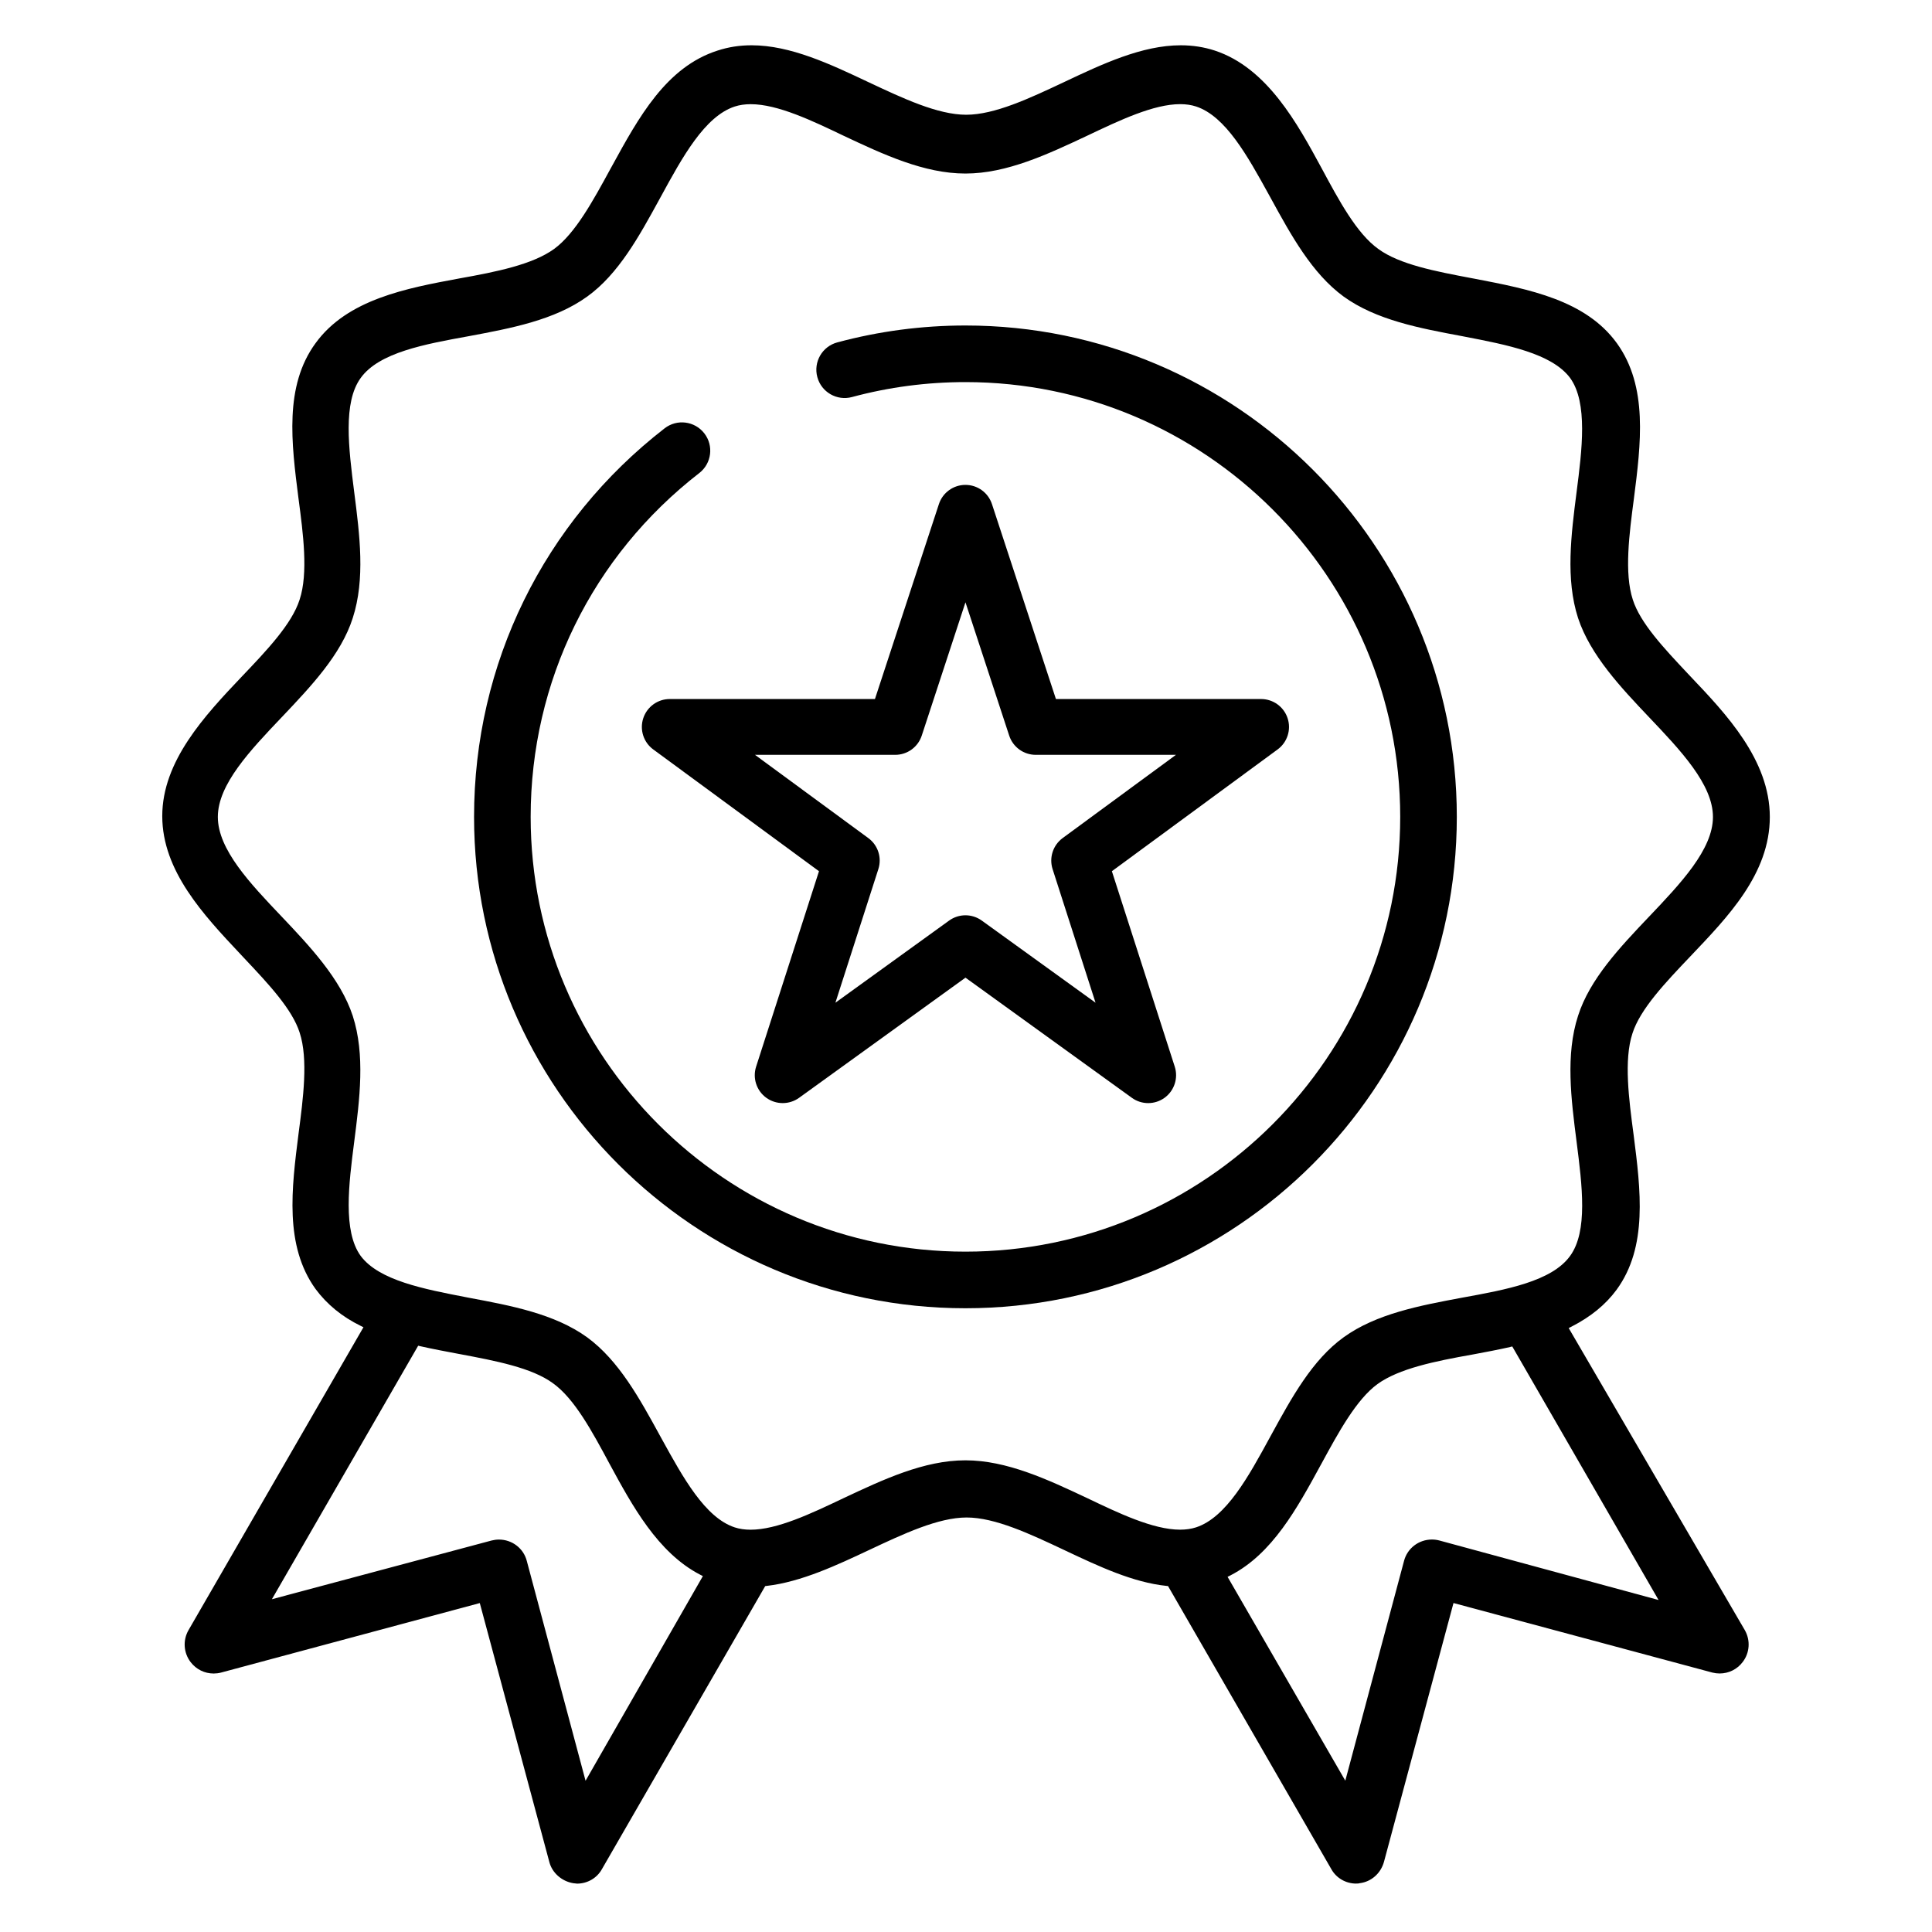 <svg xmlns="http://www.w3.org/2000/svg" fill="none" viewBox="0 0 512 512" height="512" width="512">
<rect fill="white" height="512" width="512"></rect>
<path fill="black" d="M359.4 499.17C356.66 499.17 354.14 497.71 352.83 495.37L309.54 420.32L309.13 420.28C300.26 419.36 291.22 415.11 282.48 410.99L282 410.76C272.98 406.51 263.7 402.15 256.17 402.15C248.64 402.15 239.35 406.52 230.38 410.74C221.9 414.73 212.35 419.23 203.19 420.28L202.79 420.33L159.5 495.37C158.18 497.73 155.66 499.18 152.92 499.18C152.81 499.18 152.71 499.16 152.59 499.14C152.39 499.11 152.18 499.08 151.93 499.07C148.87 498.57 146.32 496.32 145.58 493.45L127.15 424.83L58.54 443.26C57.92 443.42 57.27 443.5 56.62 443.5C54.22 443.5 52 442.4 50.53 440.49C48.64 438.03 48.41 434.7 49.96 432L96.32 351.73L95.55 351.35C90.65 348.95 86.64 345.67 83.62 341.59C75.34 330.1 77.27 314.97 79.13 300.34C80.34 291.13 81.72 280.69 79.41 273.65C77.46 267.48 71.14 260.75 65.02 254.25L63.68 252.82C53.99 242.51 43 230.83 43 216.27C43 201.71 54.19 189.71 64.06 179.32L64.13 179.25C70.64 172.42 77.36 165.37 79.41 158.89C81.72 151.86 80.34 141.42 79.12 132.21L79.09 131.99C77.23 117.41 75.3 102.34 83.61 90.97C92.05 79.3 107.78 76.38 121.67 73.8C131.69 72.02 141.17 70.08 146.85 65.97C152.45 61.88 157.18 53.18 161.76 44.77L162.17 44.03C169.24 31.12 176.54 17.77 190.14 13.41C193.04 12.46 195.99 12 199.18 12C209.47 12 219.99 16.97 230.17 21.78L230.26 21.82C239.23 26.04 248.51 30.41 256.05 30.41C263.59 30.41 272.86 26.05 281.83 21.83L281.93 21.78C292.11 16.97 302.63 12 312.92 12C316.06 12 319.1 12.47 321.96 13.41C335.84 18 343.84 32.77 350.27 44.63C354.84 53.13 359.53 61.87 365.26 65.97C370.88 70.1 380.55 71.93 389.9 73.7L390.87 73.88C405.31 76.66 420.23 79.54 428.5 90.97C436.79 102.47 434.86 117.59 432.99 132.22C431.78 141.43 430.4 151.87 432.71 158.91C434.66 165.08 440.98 171.8 447.1 178.31L448.06 179.33C457.4 189.16 469.02 201.39 469.02 216.5C469.02 231.61 457.83 243.06 447.96 253.45C441.39 260.35 434.66 267.41 432.61 273.88C430.3 280.91 431.68 291.35 432.9 300.56L432.93 300.78C434.79 315.36 436.72 330.43 428.41 341.8C425.49 345.76 421.58 348.95 416.47 351.57L415.72 351.95L462.39 432C463.93 434.69 463.71 438.03 461.81 440.48C460.34 442.4 458.12 443.49 455.72 443.49C455.07 443.49 454.43 443.41 453.8 443.25L385.19 424.82L366.76 493.43C365.91 496.47 363.4 498.68 360.38 499.06H360.3L360.22 499.1C360.03 499.16 359.66 499.16 359.42 499.16L359.4 499.17ZM132.22 408C135.72 408 138.76 410.33 139.61 413.68L155.18 471.92L186.27 417.68L185.53 417.3C174.3 411.48 167.52 398.96 161.53 387.92C156.96 379.42 152.27 370.68 146.55 366.58C140.93 362.45 131.27 360.62 121.91 358.86L121.37 358.76C118.01 358.13 114.62 357.49 111.39 356.76L110.82 356.63L72.06 423.81L130.28 408.25C130.91 408.09 131.57 408 132.23 408H132.22ZM400.21 356.97C396.98 357.7 393.59 358.34 390.31 358.95C380.21 360.74 370.73 362.69 365.05 366.79C359.45 370.88 354.72 379.57 350.15 387.98L350.07 388.12C343.73 399.76 337.18 411.79 326.07 417.5L325.32 417.88L356.52 471.9L372.08 413.67C372.94 410.32 375.98 407.99 379.47 407.99C380.13 407.99 380.78 408.07 381.43 408.24L439.54 424.02L400.77 356.83L400.2 356.96L400.21 356.97ZM255.85 387C266.81 387 277.63 392.08 288.09 397C296.32 400.94 305.56 405.38 312.74 405.38C314.29 405.38 315.72 405.17 316.98 404.76C324.96 402.14 330.87 391.31 336.58 380.83L336.98 380.1C342.29 370.4 347.78 360.37 356.07 354.4C364.72 348.15 376.28 345.99 387.46 343.9C399.14 341.78 411.23 339.58 416.09 332.84C420.84 326.32 419.3 314.25 417.81 302.56C416.36 291.24 414.85 279.54 418.2 269.2C421.3 259.49 429.25 251.1 436.94 243L437.03 242.91C445.35 234.16 453.95 225.12 453.95 216.5C453.95 207.88 445.35 198.83 437.03 190.08C429.7 182.35 421.45 173.65 418.2 163.78C414.86 153.44 416.36 141.74 417.81 130.42C419.24 119.3 420.86 106.69 416.08 100.14C411.22 93.66 399.4 91.38 387.96 89.18L387.45 89.08C376.27 86.99 364.71 84.83 356.06 78.58C347.68 72.45 342.15 62.34 336.8 52.57L336.26 51.59C330.63 41.37 324.81 30.8 316.97 28.22C315.72 27.81 314.3 27.6 312.77 27.6C305.73 27.6 296.79 31.84 288.15 35.95C277.62 40.9 266.8 45.99 255.84 45.99C244.88 45.99 234.06 40.91 223.6 35.99C215.37 32.05 206.13 27.61 198.95 27.61C197.4 27.61 195.97 27.82 194.71 28.23C186.73 30.85 180.82 41.68 175.11 52.16L174.71 52.89C169.4 62.59 163.91 72.63 155.62 78.59C146.97 84.84 135.41 87 124.23 89.09C112.55 91.21 100.46 93.41 95.6 100.15C90.85 106.67 92.39 118.74 93.87 130.43C95.32 141.74 96.83 153.44 93.48 163.79C90.38 173.5 82.43 181.88 74.74 189.99L74.65 190.08C66.33 198.83 57.73 207.87 57.73 216.5C57.73 225.13 66.33 234.17 74.65 242.91C81.98 250.64 90.23 259.34 93.48 269.21C96.82 279.55 95.32 291.25 93.87 302.57C92.44 313.69 90.82 326.3 95.6 332.85C100.46 339.33 112.28 341.61 123.71 343.81L124.22 343.91C135.4 346 146.96 348.16 155.61 354.41C163.99 360.54 169.52 370.65 174.87 380.42L175.41 381.4C181.04 391.62 186.86 402.19 194.7 404.77C195.95 405.18 197.37 405.39 198.9 405.39C205.94 405.39 214.88 401.15 223.52 397.04C234.05 392.09 244.87 387 255.83 387H255.85Z"></path>
<path fill="black" d="M255.85 346.7C184.05 346.7 125.63 288.28 125.63 216.48C125.63 175.92 144.04 138.39 176.13 113.51C179.4 110.97 184.11 111.57 186.65 114.84C189.19 118.11 188.59 122.82 185.32 125.36C156.92 147.38 140.63 180.59 140.63 216.48C140.63 280.01 192.32 331.7 255.85 331.7C319.38 331.7 371.07 280.01 371.07 216.48C371.07 152.95 319.38 101.26 255.85 101.26C245.65 101.26 235.54 102.59 225.79 105.22C221.79 106.3 217.67 103.93 216.6 99.93C215.52 95.93 217.89 91.81 221.89 90.74C232.91 87.77 244.34 86.26 255.85 86.26C327.65 86.26 386.07 144.68 386.07 216.48C386.07 288.28 327.65 346.7 255.85 346.7Z"></path>
<path fill="black" d="M207.42 292.33C205.89 292.33 204.37 291.86 203.07 290.92C200.48 289.04 199.4 285.71 200.38 282.67L217.04 230.88L173.12 198.61C170.54 196.72 169.47 193.38 170.47 190.34C171.47 187.3 174.3 185.25 177.5 185.25H231.87L248.82 133.59C249.82 130.55 252.65 128.5 255.85 128.5C259.05 128.5 261.88 130.55 262.88 133.59L279.83 185.25H334.2C337.4 185.25 340.24 187.31 341.23 190.34C342.23 193.38 341.16 196.72 338.58 198.61L294.66 230.88L311.32 282.67C312.3 285.71 311.21 289.04 308.63 290.92C306.04 292.8 302.54 292.81 299.95 290.93L255.86 259.09L211.77 290.93C210.48 291.86 208.96 292.33 207.44 292.33H207.42ZM255.85 242.56C257.37 242.56 258.89 243.03 260.18 243.96L290.33 265.73L278.95 230.33C277.98 227.3 279.05 223.99 281.61 222.1L311.64 200.04H274.48C271.28 200.04 268.45 197.99 267.45 194.95L255.86 159.62L244.27 194.95C243.27 197.99 240.44 200.04 237.24 200.04H200.08L230.11 222.1C232.68 223.98 233.75 227.3 232.77 230.33L221.39 265.73L251.53 243.96C252.82 243.03 254.34 242.56 255.86 242.56H255.85Z"></path>
</svg>
